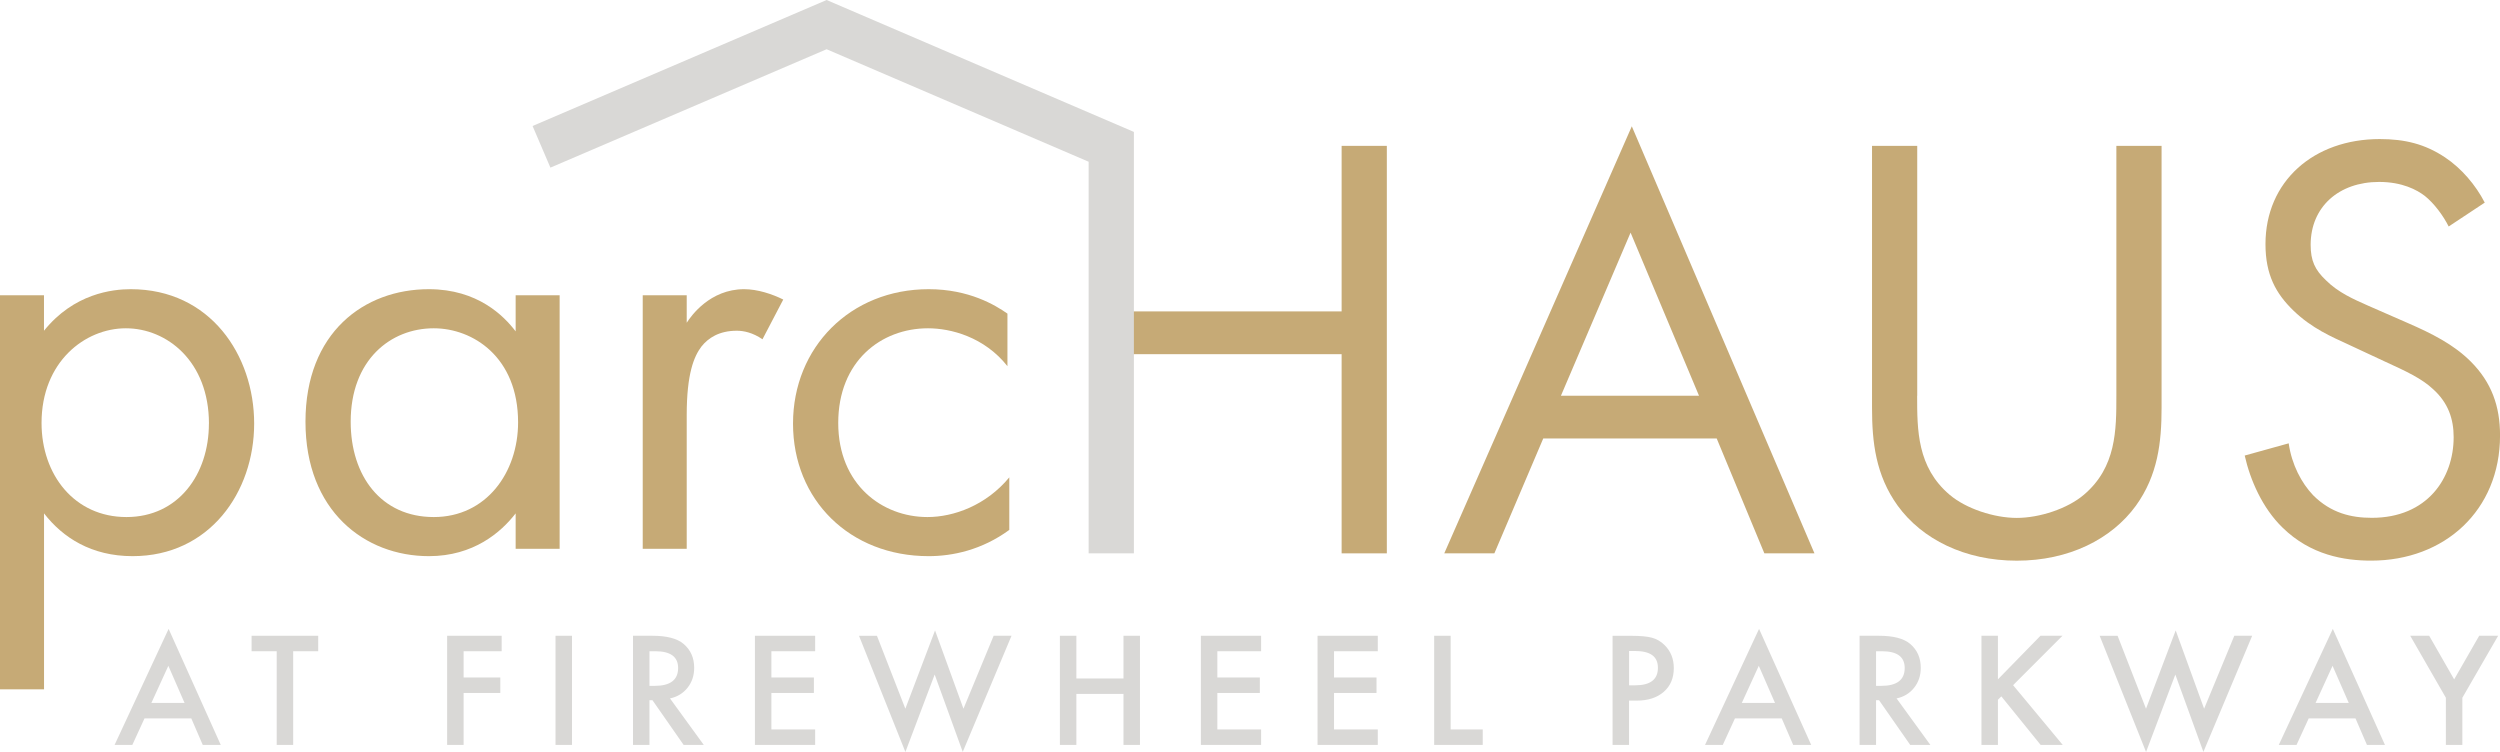 <?xml version="1.0" encoding="UTF-8"?><svg id="Layer_2" xmlns="http://www.w3.org/2000/svg" viewBox="0 0 552.41 166.15"><defs><style>.cls-1{fill:#d9d8d6;}.cls-2{fill:#c6aa76;}</style></defs><g id="Layer_1-2"><g><path class="cls-2" d="M9.72,152.32H0V65.25H9.72v7.83c6.62-8.23,15.12-9.18,19.17-9.18,17.55,0,27.27,14.58,27.27,29.7s-9.85,29.29-26.86,29.29c-9.04,0-15.39-4.05-19.57-9.45v38.88Zm36.45-58.72c0-13.77-9.31-21.06-18.36-21.06s-18.63,7.42-18.63,20.92c0,11.47,7.29,20.79,18.76,20.79s18.22-9.45,18.22-20.65Z"/><path class="cls-2" d="M113.94,65.25h9.72v56.02h-9.72v-7.83c-3.24,4.19-9.31,9.45-19.17,9.45-14.17,0-27.27-9.99-27.27-29.7s12.96-29.29,27.27-29.29c10.8,0,16.6,5.94,19.17,9.32v-7.96Zm-36.45,27.94c0,12.01,6.75,21.06,18.36,21.06s18.63-9.85,18.63-20.92c0-14.44-9.99-20.79-18.63-20.79-9.58,0-18.36,7.02-18.36,20.65Z"/><path class="cls-2" d="M142.02,65.25h9.72v6.07c.94-1.48,5.13-7.42,12.69-7.42,2.97,0,6.21,1.08,8.64,2.29l-4.59,8.78c-2.16-1.49-4.19-1.89-5.67-1.89-3.92,0-6.34,1.62-7.83,3.51-1.62,2.16-3.24,5.94-3.24,15.12v29.56h-9.72v-56.02Z"/><path class="cls-2" d="M222.61,80.91c-5.13-6.48-12.55-8.37-17.55-8.37-10.39,0-19.84,7.29-19.84,20.92s9.72,20.79,19.71,20.79c5.8,0,12.96-2.57,18.09-8.77v11.61c-6.08,4.45-12.55,5.8-17.82,5.8-17.42,0-29.97-12.42-29.97-29.29s12.69-29.7,29.97-29.7c8.91,0,14.71,3.51,17.41,5.4v11.61Z"/><path class="cls-2" d="M250.28,68.81h46.17V32.23h9.99V122.27h-9.99v-44.01h-46.17"/><path class="cls-2" d="M379.34,96.89h-38.34l-10.8,25.38h-11.07l41.44-94.36,40.36,94.36h-11.07l-10.53-25.38Zm-3.92-9.45l-15.12-36.04-15.39,36.04h30.51Z"/><path class="cls-2" d="M423.62,87.44c0,7.56,0,15.79,7.16,21.87,3.64,3.1,9.85,5.13,14.85,5.13s11.21-2.02,14.85-5.13c7.16-6.08,7.16-14.31,7.16-21.87V32.23h9.99v57.91c0,7.56-.81,14.85-5.67,21.6-5.4,7.42-14.85,12.15-26.32,12.15s-20.92-4.72-26.32-12.15c-4.86-6.75-5.67-14.04-5.67-21.6V32.23h9.99v55.21Z"/><path class="cls-2" d="M541.07,50.05c-1.21-2.43-3.24-5.13-5.26-6.75-1.75-1.35-5-3.1-10.12-3.1-8.91,0-15.12,5.53-15.12,13.9,0,3.51,.95,5.53,3.38,7.83,2.7,2.7,6.08,4.18,9.45,5.67l8.64,3.78c5.26,2.29,10.12,4.72,13.9,8.5,4.59,4.59,6.48,9.86,6.48,16.33,0,16.6-12.28,27.67-28.48,27.67-5.94,0-13.36-1.21-19.57-7.29-4.46-4.32-7.16-10.53-8.37-15.93l9.72-2.7c.67,4.72,2.83,8.77,5.4,11.47,3.92,3.92,8.37,4.99,12.96,4.99,12.28,0,18.09-8.77,18.09-17.82,0-4.05-1.21-7.56-4.46-10.53-2.56-2.43-6.07-4.05-10.8-6.21l-8.1-3.78c-3.51-1.62-7.96-3.51-12.01-7.42-3.92-3.78-6.21-7.96-6.21-14.71,0-13.9,10.66-23.22,25.24-23.22,5.53,0,9.99,1.08,14.44,4.05,3.64,2.43,6.75,6.08,8.77,9.99l-7.96,5.27Z"/></g><g><polygon class="cls-1" points="250.55 122.27 240.55 122.27 240.55 35.74 182.65 10.88 121.62 37.04 117.68 27.84 182.65 0 250.55 29.15 250.55 122.27"/><g><path class="cls-1" d="M42.26,158.74h-10.33l-2.69,5.86h-3.92l11.94-25.64,11.52,25.64h-3.98l-2.53-5.86Zm-1.48-3.42l-3.58-8.2-3.75,8.2h7.33Z"/><path class="cls-1" d="M64.78,143.9v20.7h-3.64v-20.7h-5.55v-3.42h14.72v3.42h-5.53Z"/><path class="cls-1" d="M110.85,143.9h-8.41v5.8h8.11v3.42h-8.11v11.48h-3.64v-24.12h12.05v3.42Z"/><path class="cls-1" d="M126.39,140.48v24.12h-3.64v-24.12h3.64Z"/><path class="cls-1" d="M148.04,154.32l7.47,10.28h-4.45l-6.89-9.88h-.66v9.88h-3.64v-24.12h4.27c3.19,0,5.49,.6,6.91,1.8,1.56,1.33,2.34,3.09,2.34,5.28,0,1.71-.49,3.18-1.47,4.41-.98,1.23-2.27,2.02-3.88,2.36Zm-4.53-2.77h1.16c3.45,0,5.17-1.32,5.17-3.95,0-2.47-1.68-3.7-5.03-3.7h-1.3v7.66Z"/><path class="cls-1" d="M180.12,143.9h-9.67v5.8h9.39v3.42h-9.39v8.06h9.67v3.42h-13.31v-24.12h13.31v3.42Z"/><path class="cls-1" d="M193.77,140.48l6.28,16.12,6.56-17.3,6.28,17.3,6.67-16.12h3.95l-10.78,25.66-6.2-17.09-6.47,17.11-10.25-25.67h3.95Z"/><path class="cls-1" d="M237.84,149.92h10.41v-9.44h3.64v24.12h-3.64v-11.27h-10.41v11.27h-3.64v-24.12h3.64v9.44Z"/><path class="cls-1" d="M278.66,143.9h-9.67v5.8h9.39v3.42h-9.39v8.06h9.67v3.42h-13.31v-24.12h13.31v3.42Z"/><path class="cls-1" d="M304.44,143.9h-9.67v5.8h9.39v3.42h-9.39v8.06h9.67v3.42h-13.31v-24.12h13.31v3.42Z"/><path class="cls-1" d="M320.54,140.48v20.7h7.09v3.42h-10.73v-24.12h3.64Z"/><path class="cls-1" d="M359.96,154.81v9.8h-3.64v-24.12h4.12c2.02,0,3.55,.14,4.58,.42,1.04,.28,1.96,.81,2.75,1.59,1.39,1.35,2.08,3.06,2.08,5.12,0,2.21-.74,3.96-2.22,5.25-1.48,1.29-3.47,1.94-5.98,1.94h-1.69Zm0-3.38h1.36c3.34,0,5.02-1.29,5.02-3.86s-1.72-3.73-5.17-3.73h-1.2v7.59Z"/><path class="cls-1" d="M393.69,158.74h-10.33l-2.69,5.86h-3.92l11.94-25.64,11.52,25.64h-3.98l-2.53-5.86Zm-1.48-3.42l-3.58-8.2-3.75,8.2h7.33Z"/><path class="cls-1" d="M419.07,154.32l7.47,10.28h-4.45l-6.89-9.88h-.66v9.88h-3.64v-24.12h4.27c3.19,0,5.49,.6,6.91,1.8,1.56,1.33,2.34,3.09,2.34,5.28,0,1.71-.49,3.18-1.47,4.41-.98,1.23-2.27,2.02-3.88,2.36Zm-4.53-2.77h1.16c3.45,0,5.17-1.32,5.17-3.95,0-2.47-1.68-3.7-5.03-3.7h-1.3v7.66Z"/><path class="cls-1" d="M441.48,150.1l9.39-9.62h4.86l-10.91,10.92,10.97,13.2h-4.88l-8.69-10.73-.75,.75v9.98h-3.64v-24.12h3.64v9.62Z"/><path class="cls-1" d="M467.91,140.48l6.28,16.12,6.56-17.3,6.28,17.3,6.67-16.12h3.95l-10.78,25.66-6.2-17.09-6.47,17.11-10.25-25.67h3.95Z"/><path class="cls-1" d="M520.47,158.74h-10.33l-2.69,5.86h-3.92l11.94-25.64,11.52,25.64h-3.98l-2.53-5.86Zm-1.48-3.42l-3.58-8.2-3.75,8.2h7.33Z"/><path class="cls-1" d="M540.45,154.18l-7.88-13.7h4.19l5.52,9.64,5.53-9.64h4.19l-7.91,13.7v10.42h-3.64v-10.42Z"/></g></g></g></svg>